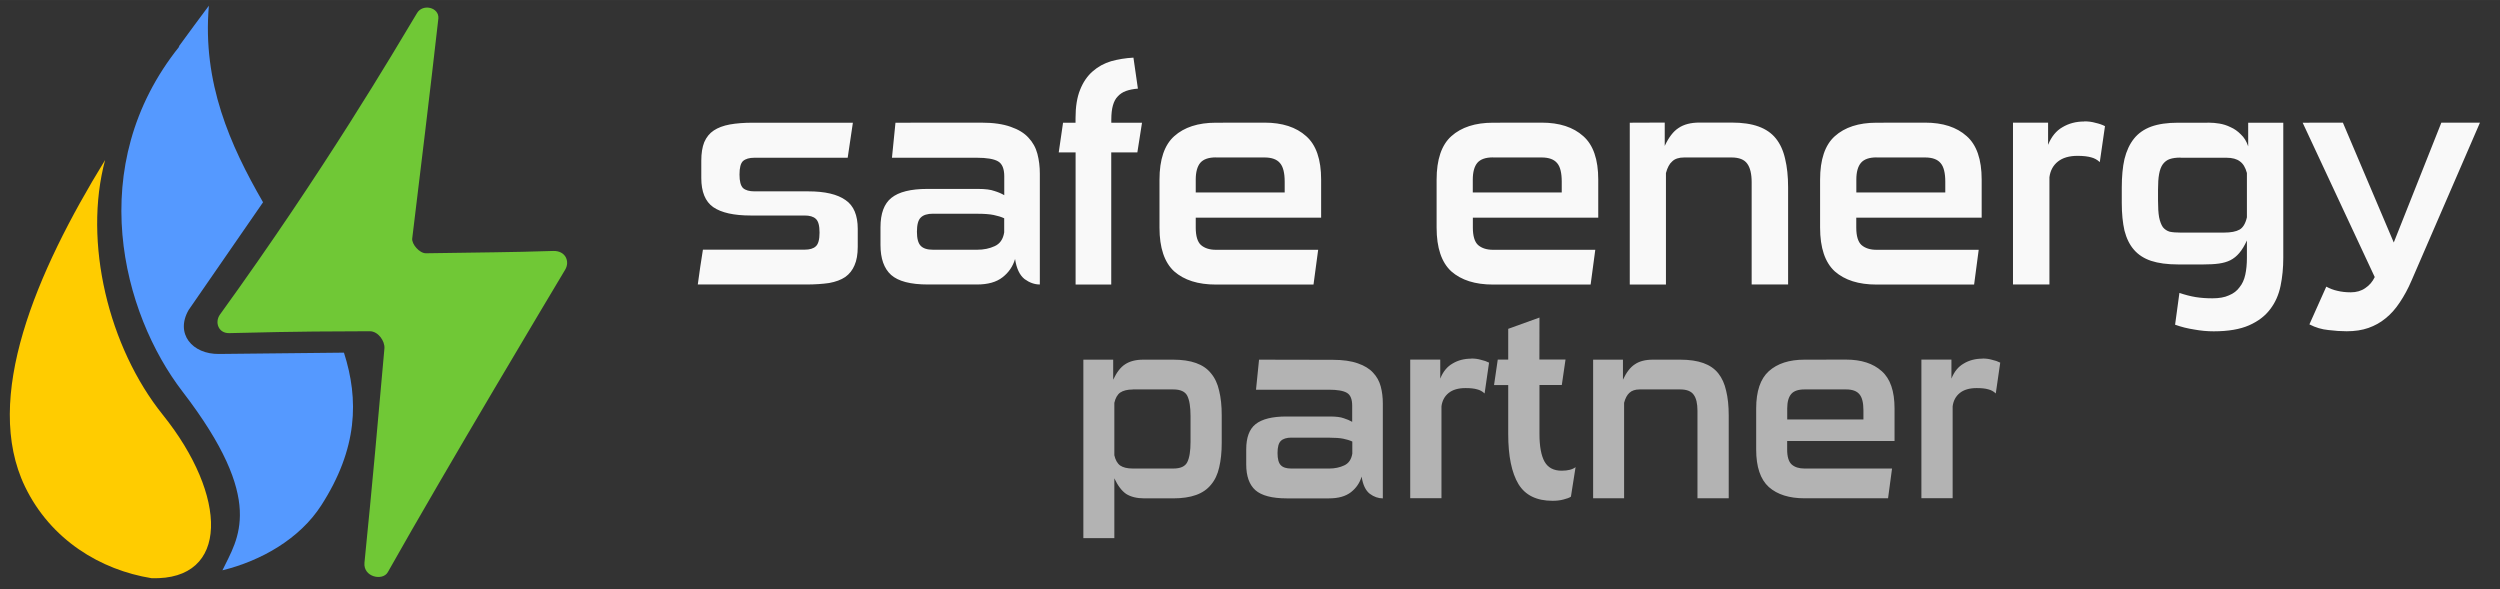 <?xml version="1.0" encoding="UTF-8" standalone="no"?>
<!-- Created with Inkscape (http://www.inkscape.org/) -->

<svg
   xmlns:dc="http://purl.org/dc/elements/1.1/"
   xmlns:cc="http://creativecommons.org/ns#"
   xmlns:rdf="http://www.w3.org/1999/02/22-rdf-syntax-ns#"
   xmlns:svg="http://www.w3.org/2000/svg"
   xmlns="http://www.w3.org/2000/svg"
   xmlns:sodipodi="http://sodipodi.sourceforge.net/DTD/sodipodi-0.dtd"
   xmlns:inkscape="http://www.inkscape.org/namespaces/inkscape"
   width="140"
   height="33"
   viewBox="0 0 37.042 8.731"
   version="1.1"
   id="svg8"
   inkscape:version="0.92.5 (2060ec1f9f, 2020-04-08)"
   sodipodi:docname="logo-sefe-energy-partner-2.svg">
  <rect x="0" y="0" width="37.042" height="8.731" fill="#333333" stroke="none"/>
  <defs
     id="defs2" />
  <sodipodi:namedview
     id="base"
     pagecolor="#ffffff"
     bordercolor="#666666"
     borderopacity="1.0"
     inkscape:pageopacity="0.0"
     inkscape:pageshadow="2"
     inkscape:zoom="5.6568542"
     inkscape:cx="88.579058"
     inkscape:cy="7.4217202"
     inkscape:document-units="mm"
     inkscape:current-layer="layer1"
     showgrid="false"
     showguides="true"
     inkscape:guide-bbox="true"
     inkscape:window-width="1920"
     inkscape:window-height="989"
     inkscape:window-x="0"
     inkscape:window-y="32"
     inkscape:window-maximized="1"
     units="px" />
  <g
     inkscape:label="Vrstva 1"
     inkscape:groupmode="layer"
     id="layer1"
     transform="translate(0,-288.269)">
    <g
       style="stroke-width:2.689"
       transform="matrix(0.354,0,0,0.39,-29.743,245.39)"
       id="g4842">
      <g
         id="g4838"
         transform="matrix(0.962,0,0,0.95,27.579,7.638)"
         style="stroke-width:2.812">
        <path
           inkscape:connector-curvature="0"
           style="fill:#5599ff;fill-opacity:1;fill-rule:evenodd;stroke:none;stroke-width:2.689px;stroke-linecap:butt;stroke-linejoin:miter;stroke-opacity:1"
           d="m 350.631,417.115 c -1.548,1.879 -3.149,3.854 -4.762,5.869 l 0.092,-0.002 c -15.173,17.208 -9.015,38.387 0.498,49.637 13.366,15.807 8.703,21.167 6.318,25.717 6.105,-1.366 12.219,-4.511 15.643,-9.352 5.773,-8.161 5.967,-15.205 3.584,-21.961 l -19.738,0.189 c -4.273,0.063 -6.999,-2.923 -4.832,-6.33 l 11.77,-15.49 c -5.211,-8.203 -9.62,-17.196 -8.572,-28.277 z m 14.914,37.836 4.99,8.576 c -1.367,-2.863 -3.1,-5.702 -4.99,-8.576 z"
           transform="matrix(0.275,0,0,0.278,-28.666,-8.037)"
           id="path4834" />
        <path
           sodipodi:nodetypes="cscsc"
           style="fill:#ffcc00;fill-opacity:1;fill-rule:evenodd;stroke:none;stroke-width:0.744px;stroke-linecap:butt;stroke-linejoin:miter;stroke-opacity:1"
           d="m 63.244,114.091 c -3.014,4.508 -5.338,9.532 -3.487,13.06 1.12,2.134 3.291,3.335 5.506,3.664 3.416,0.098 3.319,-3.297 0.492,-6.532 -2.368,-2.71 -3.472,-6.912 -2.511,-10.193 z"
           id="path4836"
           inkscape:connector-curvature="0" />
      </g>
      <path
         style="fill:#70c836;fill-opacity:1;fill-rule:evenodd;stroke:none;stroke-width:0.712px;stroke-linecap:butt;stroke-linejoin:miter;stroke-opacity:1"
         d="m 101.273,119.002 c -0.029,0.217 0.305,0.57 0.577,0.566 2.615,-0.04 3.328,-0.03 5.32,-0.088 0.528,-0.015 0.708,0.403 0.507,0.709 -0.597,0.907 -4.941,7.494 -7.426,11.496 -0.212,0.342 -1.038,0.188 -0.976,-0.366 0.318,-2.854 0.592,-5.64 0.835,-8.133 0.027,-0.281 -0.262,-0.657 -0.613,-0.656 -1.533,0.007 -2.734,-3.4e-4 -5.881,0.072 -0.453,0.011 -0.623,-0.413 -0.387,-0.709 4.407,-5.535 7.298,-10.02 8.247,-11.452 0.243,-0.367 0.93,-0.214 0.892,0.206 -0.356,2.866 -0.762,5.871 -1.094,8.355 z"
         id="path4840"
         inkscape:connector-curvature="0"
         sodipodi:nodetypes="cssssssssssccc" />
    </g>
    <path
       inkscape:connector-curvature="0"
       id="path4896"
       d="m 22.81,292.974 -0.463,0.167 v 0.456 h -0.155 l -0.055,0.377 h 0.21 v 0.726 c 0,0.327 0.051,0.574 0.152,0.742 0.101,0.165 0.269,0.247 0.504,0.247 0.06,0 0.114,-0.006 0.162,-0.019 0.051,-0.013 0.088,-0.026 0.111,-0.042 l 0.069,-0.438 c -0.044,0.035 -0.113,0.053 -0.207,0.053 -0.117,0 -0.201,-0.044 -0.252,-0.133 -0.051,-0.091 -0.076,-0.228 -0.076,-0.411 v -0.726 h 0.331 l 0.055,-0.377 h -0.387 z m -1.011,0.609 c -0.104,0 -0.196,0.024 -0.276,0.072 -0.081,0.046 -0.142,0.12 -0.183,0.224 v -0.282 h -0.445 v 2.054 h 0.463 v -1.362 c 0.011,-0.084 0.047,-0.15 0.107,-0.198 0.06,-0.048 0.143,-0.072 0.249,-0.072 0.074,0 0.131,0.006 0.173,0.019 0.041,0.01 0.078,0.03 0.11,0.061 l 0.066,-0.457 c -0.035,-0.018 -0.075,-0.032 -0.121,-0.042 -0.044,-0.013 -0.091,-0.019 -0.141,-0.019 z m 7.574,0 c -0.104,0 -0.196,0.024 -0.276,0.072 -0.081,0.046 -0.142,0.12 -0.183,0.224 v -0.282 h -0.445 v 2.054 h 0.463 v -1.362 c 0.011,-0.084 0.047,-0.15 0.107,-0.198 0.06,-0.048 0.143,-0.072 0.249,-0.072 0.074,0 0.131,0.006 0.173,0.019 0.041,0.01 0.078,0.03 0.11,0.061 l 0.066,-0.457 c -0.035,-0.018 -0.075,-0.032 -0.121,-0.042 -0.044,-0.013 -0.091,-0.019 -0.141,-0.019 z m -13.321,0.015 v 2.644 h 0.459 v -0.886 c 0.051,0.109 0.109,0.186 0.176,0.232 0.069,0.043 0.159,0.065 0.269,0.065 h 0.428 c 0.133,0 0.246,-0.017 0.338,-0.05 0.092,-0.033 0.166,-0.084 0.221,-0.152 0.058,-0.068 0.098,-0.153 0.121,-0.255 0.025,-0.104 0.038,-0.226 0.038,-0.365 v -0.411 c 0,-0.139 -0.013,-0.26 -0.038,-0.361 -0.023,-0.104 -0.063,-0.19 -0.121,-0.259 -0.055,-0.069 -0.129,-0.119 -0.221,-0.152 -0.092,-0.033 -0.205,-0.05 -0.338,-0.05 h -0.445 c -0.11,0 -0.2,0.023 -0.269,0.069 -0.067,0.043 -0.125,0.119 -0.176,0.228 v -0.297 z m 2.603,0 -0.045,0.445 h 1.077 c 0.127,0 0.216,0.015 0.269,0.046 0.053,0.03 0.079,0.094 0.079,0.19 v 0.24 c -0.035,-0.02 -0.076,-0.038 -0.124,-0.053 -0.048,-0.018 -0.118,-0.026 -0.21,-0.026 h -0.642 c -0.209,0 -0.361,0.038 -0.456,0.114 -0.092,0.073 -0.138,0.198 -0.138,0.373 v 0.224 c 0,0.172 0.045,0.299 0.135,0.38 0.092,0.081 0.247,0.122 0.466,0.122 h 0.625 c 0.138,0 0.246,-0.03 0.325,-0.091 0.078,-0.061 0.131,-0.138 0.159,-0.232 0.018,0.122 0.059,0.207 0.121,0.255 0.062,0.046 0.127,0.068 0.193,0.068 v -1.407 c 0,-0.089 -0.01,-0.172 -0.031,-0.251 -0.021,-0.079 -0.059,-0.147 -0.114,-0.205 -0.053,-0.058 -0.128,-0.104 -0.224,-0.137 -0.097,-0.035 -0.221,-0.053 -0.373,-0.053 z m 4.95,0 v 2.054 h 0.459 v -1.415 c 0.018,-0.068 0.045,-0.118 0.079,-0.148 0.035,-0.033 0.085,-0.05 0.152,-0.05 h 0.601 c 0.097,0 0.163,0.027 0.2,0.08 0.037,0.051 0.055,0.129 0.055,0.236 v 1.297 h 0.463 v -1.232 c 0,-0.139 -0.013,-0.26 -0.038,-0.361 -0.023,-0.104 -0.062,-0.19 -0.117,-0.259 -0.055,-0.069 -0.129,-0.119 -0.221,-0.152 -0.092,-0.033 -0.206,-0.05 -0.342,-0.05 h -0.407 c -0.11,0 -0.199,0.023 -0.266,0.069 -0.067,0.043 -0.125,0.119 -0.176,0.228 v -0.297 z m 3.131,0 c -0.226,0 -0.401,0.057 -0.528,0.171 -0.124,0.112 -0.187,0.295 -0.187,0.552 v 0.609 c 0,0.256 0.062,0.441 0.187,0.555 0.127,0.112 0.303,0.167 0.528,0.167 h 1.239 l 0.059,-0.441 h -1.298 c -0.081,0 -0.144,-0.02 -0.19,-0.061 -0.044,-0.041 -0.066,-0.114 -0.066,-0.221 v -0.126 h 1.591 v -0.483 c 0,-0.256 -0.063,-0.44 -0.19,-0.552 -0.127,-0.114 -0.303,-0.171 -0.528,-0.171 z m -9.952,0.441 h 0.601 c 0.106,0 0.175,0.032 0.207,0.095 0.032,0.064 0.048,0.164 0.048,0.301 v 0.38 c 0,0.137 -0.016,0.237 -0.048,0.301 -0.032,0.064 -0.101,0.095 -0.207,0.095 h -0.601 c -0.081,0 -0.143,-0.015 -0.187,-0.045 -0.041,-0.03 -0.07,-0.081 -0.086,-0.152 v -0.776 c 0.016,-0.071 0.045,-0.122 0.086,-0.152 0.044,-0.03 0.106,-0.046 0.187,-0.046 z m 9.952,0 h 0.618 c 0.092,0 0.158,0.024 0.197,0.072 0.039,0.046 0.059,0.124 0.059,0.236 v 0.137 h -1.129 v -0.164 c 0,-0.096 0.02,-0.167 0.059,-0.213 0.039,-0.046 0.105,-0.068 0.197,-0.068 z m -7.601,0.715 h 0.563 c 0.085,0 0.153,0.005 0.204,0.015 0.051,0.01 0.096,0.024 0.135,0.042 v 0.179 c -0.014,0.086 -0.054,0.145 -0.121,0.175 -0.064,0.03 -0.138,0.046 -0.221,0.046 h -0.563 c -0.071,0 -0.123,-0.016 -0.155,-0.05 -0.032,-0.033 -0.048,-0.092 -0.048,-0.179 0,-0.089 0.016,-0.148 0.048,-0.179 0.032,-0.033 0.085,-0.05 0.159,-0.05 z"
       style="font-style:normal;font-variant:normal;font-weight:normal;font-stretch:normal;font-size:11.386px;line-height:104%;font-family:'Sui Generis';-inkscape-font-specification:'Sui Generis, Normal';font-variant-ligatures:normal;font-variant-caps:normal;font-variant-numeric:normal;font-feature-settings:normal;text-align:center;letter-spacing:0px;word-spacing:0px;writing-mode:lr-tb;text-anchor:middle;fill:#b3b3b3;fill-opacity:1;stroke:none;stroke-width:0.231px;stroke-linecap:butt;stroke-linejoin:miter;stroke-opacity:1" />
    <path
       inkscape:connector-curvature="0"
       id="path4898"
       d="m 16.794,289.123 c -0.116,0.006 -0.226,0.024 -0.331,0.053 -0.102,0.03 -0.193,0.08 -0.274,0.151 -0.078,0.068 -0.14,0.158 -0.185,0.271 -0.046,0.113 -0.068,0.253 -0.068,0.422 v 0.067 h -0.185 l -0.064,0.44 h 0.25 v 1.958 h 0.528 v -1.958 h 0.387 l 0.069,-0.44 h -0.455 v -0.044 c 0,-0.086 0.008,-0.157 0.024,-0.213 0.016,-0.056 0.04,-0.101 0.072,-0.133 0.032,-0.035 0.072,-0.062 0.121,-0.08 0.051,-0.018 0.11,-0.03 0.177,-0.035 z m 14.088,0.946 c -0.121,0 -0.228,0.028 -0.322,0.084 -0.094,0.053 -0.165,0.141 -0.214,0.262 v -0.329 h -0.52 v 2.398 h 0.54 v -1.59 c 0.013,-0.098 0.055,-0.175 0.125,-0.231 0.07,-0.056 0.167,-0.085 0.29,-0.085 0.086,0 0.153,0.008 0.202,0.022 0.048,0.012 0.091,0.035 0.129,0.071 l 0.077,-0.533 c -0.04,-0.021 -0.087,-0.037 -0.141,-0.049 -0.051,-0.015 -0.106,-0.022 -0.165,-0.022 z m -19.73,0.018 c -0.129,0 -0.242,0.009 -0.338,0.026 -0.097,0.018 -0.176,0.048 -0.238,0.089 -0.062,0.041 -0.109,0.099 -0.141,0.173 -0.03,0.074 -0.044,0.166 -0.044,0.275 v 0.257 c 0,0.204 0.059,0.348 0.177,0.431 0.121,0.083 0.306,0.124 0.556,0.124 h 0.798 c 0.075,0 0.13,0.016 0.165,0.049 0.038,0.033 0.056,0.101 0.056,0.204 0,0.104 -0.019,0.172 -0.056,0.204 -0.035,0.033 -0.09,0.049 -0.165,0.049 h -1.507 c -0.013,0.086 -0.027,0.172 -0.04,0.258 -0.011,0.086 -0.023,0.172 -0.036,0.258 h 1.608 c 0.129,0 0.242,-0.008 0.339,-0.022 0.097,-0.018 0.176,-0.047 0.238,-0.089 0.062,-0.044 0.107,-0.102 0.137,-0.173 0.032,-0.071 0.048,-0.163 0.048,-0.275 v -0.266 c 0,-0.201 -0.06,-0.344 -0.181,-0.426 -0.121,-0.086 -0.305,-0.129 -0.552,-0.129 h -0.798 c -0.075,0 -0.132,-0.016 -0.169,-0.049 -0.035,-0.035 -0.052,-0.102 -0.052,-0.2 0,-0.101 0.017,-0.167 0.052,-0.2 0.038,-0.033 0.094,-0.049 0.169,-0.049 h 1.382 l 0.077,-0.519 z m 2.116,0 -0.052,0.519 h 1.257 c 0.148,0 0.253,0.018 0.314,0.053 0.062,0.035 0.093,0.11 0.093,0.222 v 0.28 c -0.04,-0.024 -0.089,-0.045 -0.145,-0.062 -0.056,-0.021 -0.138,-0.031 -0.246,-0.031 h -0.75 c -0.244,0 -0.422,0.044 -0.532,0.133 -0.107,0.086 -0.161,0.231 -0.161,0.435 v 0.262 c 0,0.201 0.052,0.349 0.157,0.444 0.107,0.095 0.289,0.142 0.544,0.142 h 0.729 c 0.161,0 0.287,-0.035 0.379,-0.107 0.091,-0.071 0.153,-0.161 0.185,-0.271 0.021,0.142 0.069,0.241 0.141,0.298 0.073,0.053 0.148,0.08 0.226,0.08 v -1.643 c 0,-0.104 -0.012,-0.201 -0.036,-0.293 -0.024,-0.092 -0.069,-0.172 -0.133,-0.24 -0.062,-0.068 -0.149,-0.121 -0.262,-0.16 -0.113,-0.041 -0.258,-0.062 -0.435,-0.062 z m 4.747,0 c -0.263,0 -0.469,0.067 -0.617,0.2 -0.145,0.13 -0.218,0.345 -0.218,0.644 v 0.711 c 0,0.299 0.073,0.515 0.218,0.648 0.148,0.13 0.353,0.195 0.617,0.195 h 1.447 l 0.069,-0.515 h -1.515 c -0.094,0 -0.168,-0.024 -0.222,-0.071 -0.051,-0.047 -0.077,-0.133 -0.077,-0.258 v -0.147 h 1.858 v -0.564 c 0,-0.299 -0.074,-0.514 -0.222,-0.644 -0.148,-0.133 -0.353,-0.2 -0.617,-0.2 z m 4.106,0 c -0.263,0 -0.469,0.067 -0.617,0.2 -0.145,0.13 -0.218,0.345 -0.218,0.644 v 0.711 c 0,0.299 0.073,0.515 0.218,0.648 0.148,0.13 0.353,0.195 0.617,0.195 h 1.447 l 0.069,-0.515 h -1.515 c -0.094,0 -0.168,-0.024 -0.222,-0.071 -0.051,-0.047 -0.077,-0.133 -0.077,-0.258 v -0.147 h 1.858 v -0.564 c 0,-0.299 -0.074,-0.514 -0.222,-0.644 -0.148,-0.133 -0.353,-0.2 -0.617,-0.2 z m 2.027,0 v 2.398 h 0.536 v -1.652 c 0.021,-0.08 0.052,-0.138 0.093,-0.173 0.04,-0.039 0.099,-0.058 0.177,-0.058 h 0.701 c 0.113,0 0.191,0.031 0.234,0.093 0.043,0.059 0.065,0.151 0.065,0.275 v 1.514 h 0.54 v -1.439 c 0,-0.163 -0.015,-0.303 -0.044,-0.422 -0.027,-0.121 -0.073,-0.222 -0.137,-0.302 -0.064,-0.08 -0.15,-0.139 -0.258,-0.178 -0.107,-0.039 -0.24,-0.058 -0.399,-0.058 h -0.475 c -0.129,0 -0.232,0.027 -0.31,0.08 -0.078,0.05 -0.146,0.139 -0.205,0.266 v -0.346 z m 3.655,0 c -0.263,0 -0.469,0.067 -0.617,0.2 -0.145,0.13 -0.218,0.345 -0.218,0.644 v 0.711 c 0,0.299 0.073,0.515 0.218,0.648 0.148,0.13 0.353,0.195 0.617,0.195 h 1.447 l 0.068,-0.515 h -1.515 c -0.094,0 -0.168,-0.024 -0.222,-0.071 -0.051,-0.047 -0.077,-0.133 -0.077,-0.258 v -0.147 h 1.858 v -0.564 c 0,-0.299 -0.074,-0.514 -0.222,-0.644 -0.148,-0.133 -0.353,-0.2 -0.617,-0.2 z m 4.469,0 c -0.159,0 -0.291,0.019 -0.399,0.058 -0.105,0.039 -0.19,0.098 -0.254,0.178 -0.064,0.08 -0.111,0.181 -0.141,0.302 -0.027,0.118 -0.04,0.259 -0.04,0.422 v 0.231 c 0,0.157 0.014,0.293 0.04,0.408 0.03,0.115 0.076,0.21 0.141,0.284 0.064,0.074 0.149,0.129 0.254,0.164 0.107,0.035 0.24,0.053 0.399,0.053 h 0.375 c 0.089,0 0.165,-0.004 0.23,-0.013 0.064,-0.009 0.121,-0.025 0.169,-0.049 0.051,-0.026 0.095,-0.062 0.133,-0.107 0.04,-0.047 0.078,-0.109 0.113,-0.186 v 0.258 c 0,0.092 -0.008,0.175 -0.024,0.249 -0.016,0.074 -0.044,0.136 -0.085,0.186 -0.038,0.053 -0.09,0.093 -0.157,0.12 -0.064,0.03 -0.146,0.044 -0.246,0.044 -0.089,0 -0.171,-0.006 -0.246,-0.018 -0.075,-0.012 -0.156,-0.033 -0.242,-0.062 l -0.064,0.471 c 0.091,0.033 0.185,0.056 0.282,0.071 0.097,0.018 0.194,0.027 0.29,0.027 0.215,0 0.39,-0.03 0.524,-0.089 0.134,-0.059 0.239,-0.139 0.314,-0.24 0.075,-0.098 0.126,-0.213 0.153,-0.346 0.027,-0.13 0.04,-0.268 0.04,-0.413 v -2.003 h -0.52 v 0.351 c -0.024,-0.074 -0.06,-0.133 -0.109,-0.178 -0.046,-0.047 -0.097,-0.083 -0.153,-0.107 -0.054,-0.027 -0.109,-0.044 -0.165,-0.053 -0.054,-0.009 -0.102,-0.013 -0.145,-0.013 z m 1.846,0 1.068,2.287 c -0.032,0.068 -0.079,0.123 -0.141,0.164 -0.059,0.041 -0.13,0.062 -0.214,0.062 -0.075,0 -0.141,-0.008 -0.198,-0.022 -0.056,-0.012 -0.111,-0.033 -0.165,-0.062 l -0.25,0.559 c 0.091,0.047 0.185,0.075 0.282,0.084 0.097,0.012 0.187,0.018 0.27,0.018 0.121,0 0.228,-0.016 0.322,-0.049 0.094,-0.033 0.179,-0.08 0.254,-0.142 0.078,-0.062 0.148,-0.141 0.21,-0.235 0.064,-0.095 0.124,-0.204 0.177,-0.329 l 1.012,-2.336 h -0.572 l -0.705,1.776 -0.754,-1.776 z m -16.103,0.515 h 0.721 c 0.107,0 0.184,0.028 0.23,0.084 0.046,0.053 0.069,0.145 0.069,0.275 v 0.16 h -1.318 v -0.191 c 0,-0.112 0.023,-0.195 0.068,-0.249 0.046,-0.053 0.122,-0.08 0.23,-0.08 z m 4.106,0 h 0.721 c 0.107,0 0.184,0.028 0.23,0.084 0.046,0.053 0.068,0.145 0.068,0.275 v 0.16 h -1.318 v -0.191 c 0,-0.112 0.023,-0.195 0.068,-0.249 0.046,-0.053 0.122,-0.08 0.23,-0.08 z m 5.682,0 h 0.721 c 0.107,0 0.184,0.028 0.23,0.084 0.046,0.053 0.069,0.145 0.069,0.275 v 0.16 h -1.318 v -0.191 c 0,-0.112 0.023,-0.195 0.069,-0.249 0.046,-0.053 0.122,-0.08 0.23,-0.08 z m 4.505,0.004 h 0.681 c 0.086,0 0.152,0.018 0.198,0.053 0.048,0.033 0.083,0.09 0.105,0.173 v 0.657 c -0.021,0.092 -0.058,0.153 -0.109,0.182 -0.051,0.029 -0.128,0.044 -0.23,0.044 H 32.305 c -0.062,0 -0.114,-0.004 -0.157,-0.013 -0.04,-0.012 -0.074,-0.034 -0.101,-0.067 -0.024,-0.035 -0.043,-0.084 -0.056,-0.147 -0.011,-0.062 -0.016,-0.145 -0.016,-0.249 v -0.16 c 0,-0.095 0.005,-0.172 0.016,-0.231 0.011,-0.062 0.03,-0.111 0.056,-0.147 0.027,-0.035 0.06,-0.061 0.101,-0.075 0.043,-0.015 0.097,-0.022 0.161,-0.022 z m -18.481,0.83 h 0.657 c 0.099,0 0.179,0.006 0.238,0.018 0.059,0.012 0.112,0.028 0.157,0.049 v 0.209 c -0.016,0.101 -0.063,0.169 -0.141,0.204 -0.075,0.035 -0.161,0.053 -0.258,0.053 h -0.657 c -0.083,0 -0.144,-0.019 -0.181,-0.058 -0.038,-0.039 -0.056,-0.108 -0.056,-0.209 0,-0.104 0.019,-0.173 0.056,-0.209 0.038,-0.039 0.099,-0.058 0.185,-0.058 z"
       style="font-style:normal;font-variant:normal;font-weight:normal;font-stretch:normal;font-size:14.891px;line-height:104%;font-family:'Sui Generis';-inkscape-font-specification:'Sui Generis, Normal';font-variant-ligatures:normal;font-variant-caps:normal;font-variant-numeric:normal;font-feature-settings:normal;text-align:center;letter-spacing:0px;word-spacing:0px;writing-mode:lr-tb;text-anchor:middle;fill:#f9f9f9;fill-opacity:1;stroke:none;stroke-width:0.265px;stroke-linecap:butt;stroke-linejoin:miter;stroke-opacity:1" />
  </g>
</svg>
